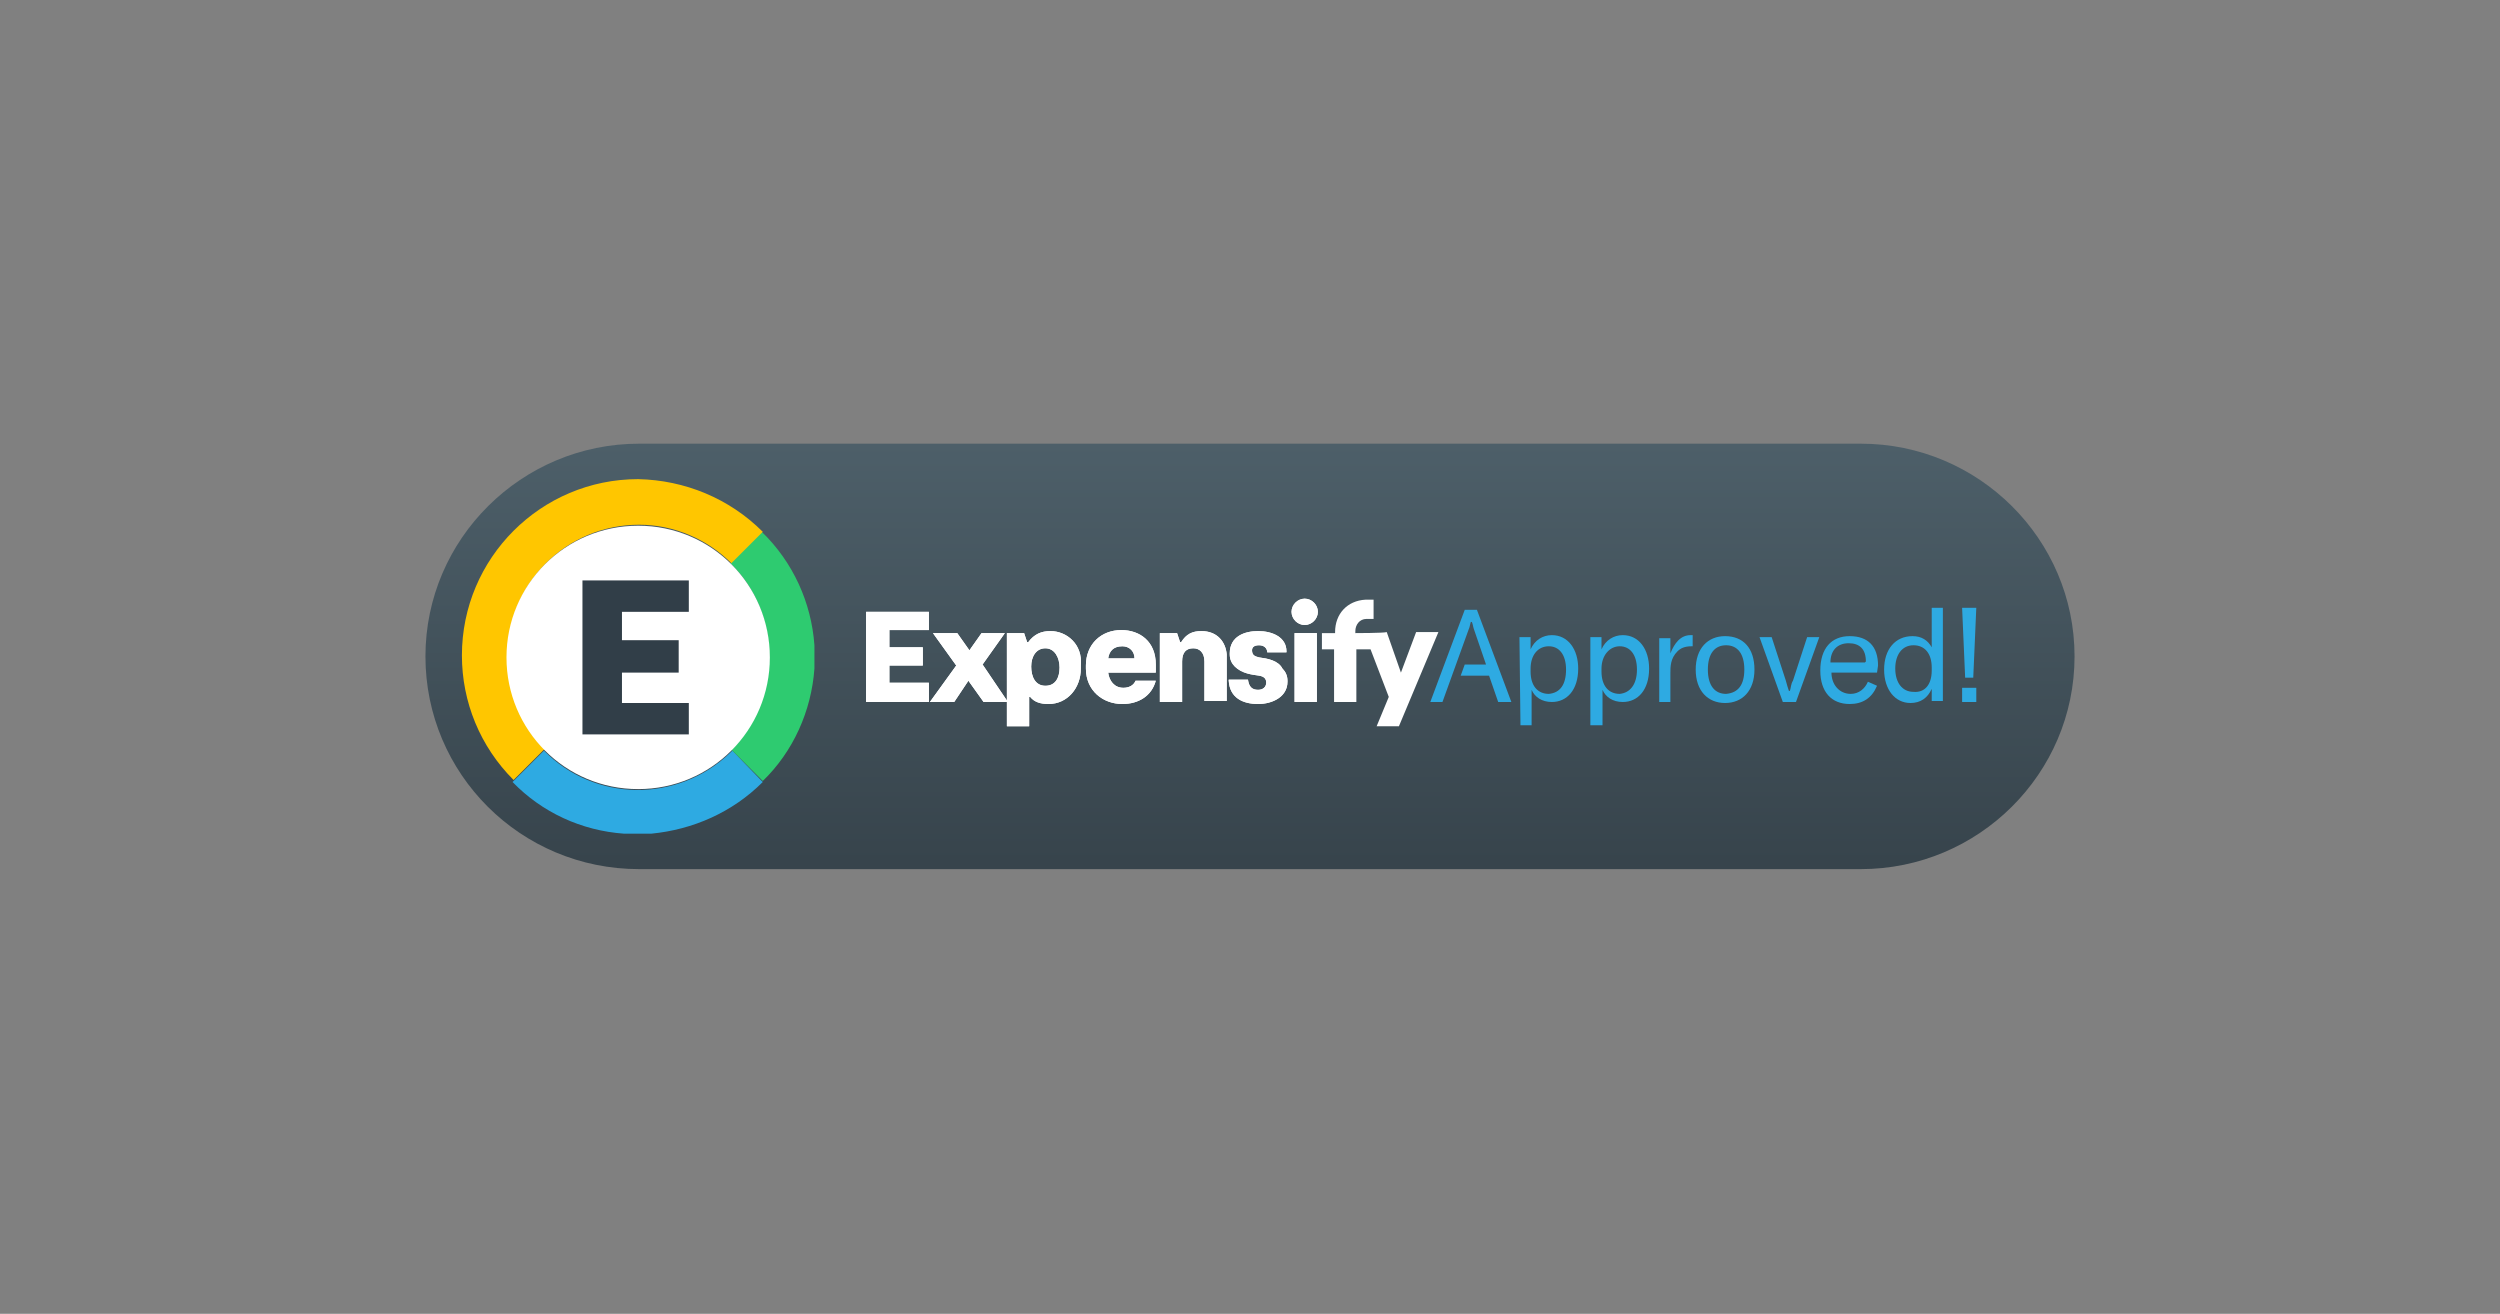 <?xml version="1.0" encoding="utf-8"?>
<!-- Generator: Adobe Illustrator 24.2.3, SVG Export Plug-In . SVG Version: 6.00 Build 0)  -->
<svg version="1.1" xmlns="http://www.w3.org/2000/svg" xmlns:xlink="http://www.w3.org/1999/xlink" x="0px" y="0px"
	 viewBox="0 0 246.8 129.7" style="enable-background:new 0 0 246.8 129.7;" xml:space="preserve">
<rect x="0" y="0" width="246.8" height="129.7" fill="#808080" stroke="none"/>
<style type="text/css">
	.st0{fill:#80BC00;}
	.st1{fill:#FFFFFF;}
	.st2{fill:#EDEDED;}
	.st3{fill:#81BA3F;}
	.st4{opacity:0.1;fill:url(#SVGID_1_);}
	.st5{opacity:0.75;fill:url(#SVGID_2_);}
	.st6{opacity:0.75;fill:url(#SVGID_3_);}
	.st7{fill:#646469;}
	.st8{fill:none;stroke:#81BA3F;stroke-width:2.3;stroke-miterlimit:10;}
	.st9{fill:#808080;}
	.st10{fill:#636569;}
	.st11{fill:#FFFFFF;stroke:#65656A;stroke-width:1.554;stroke-linejoin:round;stroke-miterlimit:10;}
	.st12{fill:#FFFFFF;stroke:#65656A;stroke-width:1.919;stroke-linejoin:round;stroke-miterlimit:10;}
	.st13{fill:none;stroke:#65656A;stroke-width:1.382;stroke-miterlimit:10;}
	.st14{fill:none;stroke:#80BC00;stroke-width:3;stroke-linejoin:round;stroke-miterlimit:10;}
	.st15{fill:#ECECEC;stroke:#65656A;stroke-width:3;stroke-linejoin:round;stroke-miterlimit:10;}
	.st16{fill:none;stroke:#65656A;stroke-width:3;stroke-linejoin:round;stroke-miterlimit:10;}
	.st17{fill:#76A2DB;}
	.st18{fill:#F2B334;}
	.st19{fill:#E23E2F;}
	.st20{fill:#003088;}
	.st21{fill:#96CEE2;}
	.st22{fill:#49B2CE;}
	.st23{fill:#006796;}
	.st24{fill:none;stroke:#006796;stroke-width:0.941;stroke-miterlimit:10;}
	.st25{fill:#8D8E92;}
	.st26{fill:#65656A;}
	.st27{opacity:0.98;fill:#484849;}
	.st28{fill:#999999;}
	.st29{fill:none;stroke:#999999;stroke-miterlimit:10;}
	.st30{fill:#81BA41;}
	.st31{opacity:0.75;fill:url(#SVGID_4_);}
	.st32{opacity:0.98;}
	.st33{fill:#8BC53F;}
	.st34{fill:#848487;}
	.st35{opacity:0.98;fill:none;stroke:#484849;stroke-width:1.507;stroke-miterlimit:10;}
	.st36{fill:#ECEDEC;}
	.st37{clip-path:url(#SVGID_6_);}
	.st38{fill:#111111;}
	.st39{clip-path:url(#SVGID_8_);}
	.st40{fill:#891D03;}
	.st41{fill:#ADAFB1;}
	.st42{fill:#00DB00;}
	.st43{fill:#8F8A87;}
	.st44{fill:#EF7E19;}
	.st45{fill:#F6B881;}
	.st46{fill:#CCCCCC;}
	.st47{fill:#6D6E71;}
	.st48{clip-path:url(#SVGID_10_);fill:url(#SVGID_11_);}
	.st49{clip-path:url(#SVGID_13_);fill:url(#SVGID_14_);}
	.st50{fill:#37444C;}
	.st51{fill:#00A7DA;}
	.st52{fill:#ABBF00;}
	.st53{fill:#FFD100;}
	.st54{fill:url(#SVGID_15_);}
	.st55{fill:#2EAAE2;}
	.st56{fill:#2ECB70;}
	.st57{fill:#FFC600;}
	.st58{fill:none;}
	.st59{fill:#313E48;}
	.st60{fill:#FF6C0E;}
	.st61{opacity:0.75;}
	.st62{clip-path:url(#SVGID_17_);}
	.st63{clip-path:url(#SVGID_19_);}
	.st64{fill:#C75B12;}
	.st65{fill:#004A7C;}
	.st66{fill:#A9D15D;}
	.st67{clip-path:url(#SVGID_21_);fill:url(#SVGID_22_);}
	.st68{clip-path:url(#SVGID_24_);fill:url(#SVGID_25_);}
	.st69{fill:url(#SVGID_26_);}
	.st70{fill:#F63900;}
	.st71{opacity:0.75;clip-path:url(#SVGID_28_);}
	.st72{clip-path:url(#SVGID_30_);}
	.st73{clip-path:url(#SVGID_32_);}
	.st74{fill:#FFFFFF;stroke:#65656A;stroke-width:1.55;stroke-linejoin:round;stroke-miterlimit:10;}
	.st75{fill:none;stroke:#65656A;stroke-width:1.379;stroke-miterlimit:10;}
	.st76{fill:#929497;}
	.st77{fill:none;stroke:#65656A;stroke-width:1.55;stroke-linejoin:round;stroke-miterlimit:10;}
	.st78{fill:#88201B;}
	.st79{fill:#ACAEB0;}
	.st80{fill:none;stroke:#65656A;stroke-width:1.486;stroke-linejoin:round;stroke-miterlimit:10;}
</style>
<g id="Layer_1">
	<g>
		<g>
			
				<linearGradient id="SVGID_1_" gradientUnits="userSpaceOnUse" x1="123.41" y1="2425.126" x2="123.41" y2="2383.702" gradientTransform="matrix(1 0 0 -1 0 2468.822)">
				<stop  offset="0" style="stop-color:#4D5F69"/>
				<stop  offset="1" style="stop-color:#37444C"/>
			</linearGradient>
			<path style="fill:url(#SVGID_1_);" d="M183.7,43.8H63.1c-11.6,0-21.1,9.4-21.1,21s9.4,21,21.1,21h120.6c11.6,0,21.1-9.4,21.1-21
				S195.3,43.8,183.7,43.8z"/>
			<g>
				<path class="st55" d="M75.3,77.2c-3,3-6.9,4.7-11,5.1h-2.7c-4.2-0.3-8.1-2.1-11-5.1l3.1-3.1c5,5.1,13.2,5.2,18.4,0.2
					c0.1-0.1,0.1-0.1,0.2-0.2L75.3,77.2z"/>
				<path class="st56" d="M80.4,63.7V66c-0.3,4.2-2.1,8.2-5.1,11.1l-3.1-3.1c5-5.1,5-13.4-0.1-18.4l3.1-3.1
					C78.3,55.5,80.1,59.5,80.4,63.7z"/>
				<path class="st57" d="M75.3,52.5l-3.1,3.1c-2.4-2.4-5.7-3.8-9.1-3.8c-7.2,0-13,5.8-13,13c0,3.4,1.3,6.7,3.7,9.1l-3.1,3.1
					c-3.3-3.3-5.1-7.7-5.1-12.3c0-9.6,7.8-17.4,17.4-17.4C67.6,47.4,72,49.2,75.3,52.5z"/>
				<path class="st1" d="M76,64.9c0,7.2-5.8,13-13,13s-13-5.8-13-13c0-7.2,5.8-13,13-13C70.2,51.9,76,57.7,76,64.9z"/>
				<path class="st58" d="M80.4,63.7V66c0-0.1,0-0.2,0-0.3V64C80.4,63.9,80.4,63.8,80.4,63.7z M61.6,82.3c0.2,0,0.3,0,0.5,0h1.7
					c0.2,0,0.3,0,0.5,0H61.6z"/>
				<polygon class="st59" points="57.5,72.5 68,72.5 68,69.4 61.4,69.4 61.4,66.4 67,66.4 67,63.2 61.4,63.2 61.4,60.4 68,60.4 
					68,57.3 57.5,57.3 				"/>
			</g>
		</g>
		<g>
			<g>
				<path class="st55" d="M145.8,60.2h-1.2l-3.4,9.1h1.2l2.6-7.2c0.1-0.2,0.1-0.4,0.2-0.7h0.1c0.1,0.2,0.1,0.4,0.2,0.7l1.2,3.5h-2.1
					l-0.4,1.1h2.8l0.9,2.6h1.3L145.8,60.2z"/>
				<path class="st55" d="M150,62.9h1.1v1.2c0.4-0.9,1.2-1.4,2.1-1.4c1.6,0,2.6,1.4,2.6,3.3c0,2.1-1.1,3.3-2.6,3.3
					c-1,0-1.7-0.5-2-1.2v3.5h-1.1L150,62.9L150,62.9z M154.6,66.1c0-1.5-0.7-2.3-1.7-2.3c-1.1,0-1.8,0.9-1.8,2.2v0.3
					c0,1.4,0.7,2.2,1.8,2.2C154,68.4,154.6,67.6,154.6,66.1z"/>
				<path class="st55" d="M157,62.9h1.1v1.2c0.4-0.9,1.2-1.4,2.1-1.4c1.6,0,2.6,1.4,2.6,3.3c0,2.1-1.1,3.3-2.6,3.3
					c-1,0-1.7-0.5-2-1.2v3.5H157V62.9L157,62.9z M161.6,66.1c0-1.5-0.7-2.3-1.7-2.3s-1.8,0.9-1.8,2.2v0.3c0,1.4,0.7,2.2,1.8,2.2
					C160.9,68.4,161.6,67.6,161.6,66.1z"/>
				<path class="st55" d="M166.9,62.7c0.1,0,0.1,0,0.2,0v1.1h-0.1c-0.7,0-1.1,0.2-1.4,0.5c-0.7,0.7-0.7,1.5-0.7,2.2v2.8h-1.1v-6.3
					h1.1v1.5C165.3,63.5,165.9,62.7,166.9,62.7z"/>
				<path class="st55" d="M167.4,66.1c0-2.1,1.2-3.3,2.9-3.3c1.8,0,2.9,1.2,2.9,3.3c0,2.1-1.2,3.3-2.9,3.3
					C168.6,69.4,167.4,68.2,167.4,66.1z M172.2,66.1c0-1.6-0.7-2.4-1.8-2.4s-1.8,0.8-1.8,2.4c0,1.6,0.7,2.4,1.8,2.4
					C171.6,68.4,172.2,67.6,172.2,66.1z"/>
				<path class="st55" d="M173.7,62.9h1.2l1.4,4.3c0.1,0.4,0.2,0.7,0.3,1h0.1c0.1-0.3,0.1-0.7,0.3-1l1.4-4.3h1.2l-2.3,6.4H176
					L173.7,62.9z"/>
				<path class="st55" d="M185.3,66.4h-4.5c0,1.2,0.8,2.1,1.9,2.1c0.8,0,1.4-0.5,1.7-1.2l0.9,0.4c-0.5,1.2-1.4,1.8-2.7,1.8
					c-1.8,0-2.9-1.2-2.9-3.3c0-2.2,1.1-3.4,2.9-3.4c1.8,0,2.8,1,2.8,2.9L185.3,66.4L185.3,66.4z M184.2,65.3c0-1.2-0.6-1.8-1.7-1.8
					c-1.1,0-1.8,0.7-1.8,1.9h3.4L184.2,65.3L184.2,65.3z"/>
				<path class="st55" d="M186,66.1c0-2,1.1-3.3,2.8-3.3c0.9,0,1.5,0.4,1.9,1.1V60h1.1v9.2h-1.1V68c-0.4,0.9-1.1,1.4-2.1,1.4
					C187.1,69.4,186,68.1,186,66.1z M190.7,66.2v-0.3c0-1.4-0.7-2.2-1.8-2.2c-1.1,0-1.8,0.9-1.8,2.3s0.7,2.3,1.8,2.3
					C190,68.4,190.7,67.6,190.7,66.2z"/>
				<path class="st55" d="M193.7,60h1.4l-0.3,6.9h-0.8L193.7,60z M195.1,69.3h-1.4v-1.4h1.4V69.3z"/>
			</g>
			<g>
				<g>
					<polygon class="st1" points="85.5,69.3 91.7,69.3 91.7,67.4 87.8,67.4 87.8,65.7 91.1,65.7 91.1,63.9 87.8,63.9 87.8,62.2 
						91.7,62.2 91.7,60.4 85.5,60.4 					"/>
				</g>
				<g>
					<path class="st1" d="M103.2,67.7c-1,0-1.4-0.9-1.4-1.9s0.5-1.8,1.4-1.8c0.9,0,1.4,0.9,1.4,1.9
						C104.6,66.9,104.2,67.7,103.2,67.7 M103.7,62.3c-0.9,0-1.6,0.3-2.2,1.1h-0.1l-0.3-0.9h-1.7v9.2h2.2v-2.9h0.1
						c0.4,0.5,1,0.7,1.8,0.7c1.9,0,3.2-1.6,3.2-3.5v-0.3C106.9,63.6,105.3,62.3,103.7,62.3"/>
				</g>
				<g>
					<path class="st1" d="M109.4,65c0.1-0.7,0.5-1.2,1.4-1.2c0.7,0,1.2,0.5,1.2,1.2H109.4z M114.1,65.6c0-2.3-1.6-3.4-3.4-3.4
						c-2,0-3.5,1.4-3.5,3.5V66c0,2.2,1.7,3.5,3.6,3.5c1.6,0,2.9-0.8,3.3-2.3h-2c-0.2,0.5-0.7,0.7-1.2,0.7c-0.9,0-1.4-0.7-1.5-1.5
						h4.7C114.1,66.3,114.1,65.9,114.1,65.6"/>
				</g>
				<g>
					<path class="st1" d="M118.6,62.3c-0.9,0-1.5,0.3-2,1.1h-0.1l-0.3-0.9h-1.7v6.8h2.2v-4c0-0.9,0.4-1.3,1.1-1.3
						c0.6,0,1.1,0.4,1.1,1.3v3.9h2.2v-4.6C121,63.4,120.2,62.3,118.6,62.3"/>
				</g>
				<g>
					<path class="st1" d="M124.3,64.9c-0.4-0.1-0.7-0.2-0.7-0.7c0-0.3,0.2-0.5,0.7-0.5c0.5,0,0.8,0.3,0.8,0.7h1.9v-0.1
						c0-1.4-1.4-2-2.8-2c-1.3,0-2.8,0.5-2.8,2.2v0.1c0,0.5,0.2,0.9,0.5,1.2c0.7,0.7,1.7,0.8,2.4,0.9c0.6,0.1,0.7,0.4,0.7,0.7
						c0,0.4-0.3,0.7-0.8,0.7c-0.6,0-0.9-0.3-1-1h-1.9v0.1c0.1,1.7,1.4,2.3,2.9,2.3c1.4,0,2.9-0.7,2.9-2.2v-0.1
						c0-0.5-0.2-0.9-0.5-1.2C126.2,65.2,125.1,65,124.3,64.9"/>
				</g>
				<g>
					<rect x="127.8" y="62.5" class="st1" width="2.2" height="6.8"/>
				</g>
				<g>
					<polygon class="st1" points="99.2,62.5 96.9,62.5 95.7,64.2 94.5,62.5 92.1,62.5 94.4,65.7 91.8,69.3 94.2,69.3 95.6,67.2 
						97.1,69.3 99.5,69.3 97,65.6 					"/>
				</g>
				<g>
					<path class="st1" d="M128.8,59.1c-0.7,0-1.3,0.6-1.3,1.3c0,0.7,0.6,1.3,1.3,1.3s1.3-0.6,1.3-1.3
						C130.1,59.7,129.5,59.1,128.8,59.1"/>
				</g>
				<g>
					<path class="st1" d="M133.8,62.5v-0.2c0-0.6,0.4-1.2,1.1-1.2c0.1,0,0.7,0,0.7,0v-1.9h-0.8c-1.8,0.1-3,1.4-3,3.2v0.1h-1.3v1.6
						h1.2v5.2h2.2v-5.2h1.4l1.8,4.7l-1.2,2.9h2.2l3.9-9.3h-2.2l-1.5,4l-1.4-4C136.6,62.5,133.8,62.5,133.8,62.5z"/>
				</g>
				<g>
					<polygon class="st1" points="85.5,69.3 91.7,69.3 91.7,67.4 87.8,67.4 87.8,65.7 91.1,65.7 91.1,63.9 87.8,63.9 87.8,62.2 
						91.7,62.2 91.7,60.4 85.5,60.4 					"/>
				</g>
				<g>
					<path class="st1" d="M103.2,67.7c-1,0-1.4-0.9-1.4-1.9s0.5-1.8,1.4-1.8c0.9,0,1.4,0.9,1.4,1.9
						C104.6,66.9,104.2,67.7,103.2,67.7 M103.7,62.3c-0.9,0-1.6,0.3-2.2,1.1h-0.1l-0.3-0.9h-1.7v9.2h2.2v-2.9h0.1
						c0.4,0.5,1,0.7,1.8,0.7c1.9,0,3.2-1.6,3.2-3.5v-0.3C106.9,63.6,105.3,62.3,103.7,62.3"/>
				</g>
				<g>
					<path class="st1" d="M109.4,65c0.1-0.7,0.5-1.2,1.4-1.2c0.7,0,1.2,0.5,1.2,1.2H109.4z M114.1,65.6c0-2.3-1.6-3.4-3.4-3.4
						c-2,0-3.5,1.4-3.5,3.5V66c0,2.2,1.7,3.5,3.6,3.5c1.6,0,2.9-0.8,3.3-2.3h-2c-0.2,0.5-0.7,0.7-1.2,0.7c-0.9,0-1.4-0.7-1.5-1.5
						h4.7C114.1,66.3,114.1,65.9,114.1,65.6"/>
				</g>
				<g>
					<path class="st1" d="M118.6,62.3c-0.9,0-1.5,0.3-2,1.1h-0.1l-0.3-0.9h-1.7v6.8h2.2v-4c0-0.9,0.4-1.3,1.1-1.3
						c0.6,0,1.1,0.4,1.1,1.3v3.9h2.2v-4.6C121,63.4,120.2,62.3,118.6,62.3"/>
				</g>
				<g>
					<path class="st1" d="M124.3,64.9c-0.4-0.1-0.7-0.2-0.7-0.7c0-0.3,0.2-0.5,0.7-0.5c0.5,0,0.8,0.3,0.8,0.7h1.9v-0.1
						c0-1.4-1.4-2-2.8-2c-1.3,0-2.8,0.5-2.8,2.2v0.1c0,0.5,0.2,0.9,0.5,1.2c0.7,0.7,1.7,0.8,2.4,0.9c0.6,0.1,0.7,0.4,0.7,0.7
						c0,0.4-0.3,0.7-0.8,0.7c-0.6,0-0.9-0.3-1-1h-1.9v0.1c0.1,1.7,1.4,2.3,2.9,2.3c1.4,0,2.9-0.7,2.9-2.2v-0.1
						c0-0.5-0.2-0.9-0.5-1.2C126.2,65.2,125.1,65,124.3,64.9"/>
				</g>
				<g>
					<rect x="127.8" y="62.5" class="st1" width="2.2" height="6.8"/>
				</g>
				<g>
					<polygon class="st1" points="99.2,62.5 96.9,62.5 95.7,64.2 94.5,62.5 92.1,62.5 94.4,65.7 91.8,69.3 94.2,69.3 95.6,67.2 
						97.1,69.3 99.5,69.3 97,65.6 					"/>
				</g>
				<g>
					<path class="st1" d="M128.8,59.1c-0.7,0-1.3,0.6-1.3,1.3c0,0.7,0.6,1.3,1.3,1.3s1.3-0.6,1.3-1.3
						C130.1,59.7,129.5,59.1,128.8,59.1"/>
				</g>
			</g>
		</g>
	</g>
</g>
<g id="Layer_2">
</g>
</svg>
